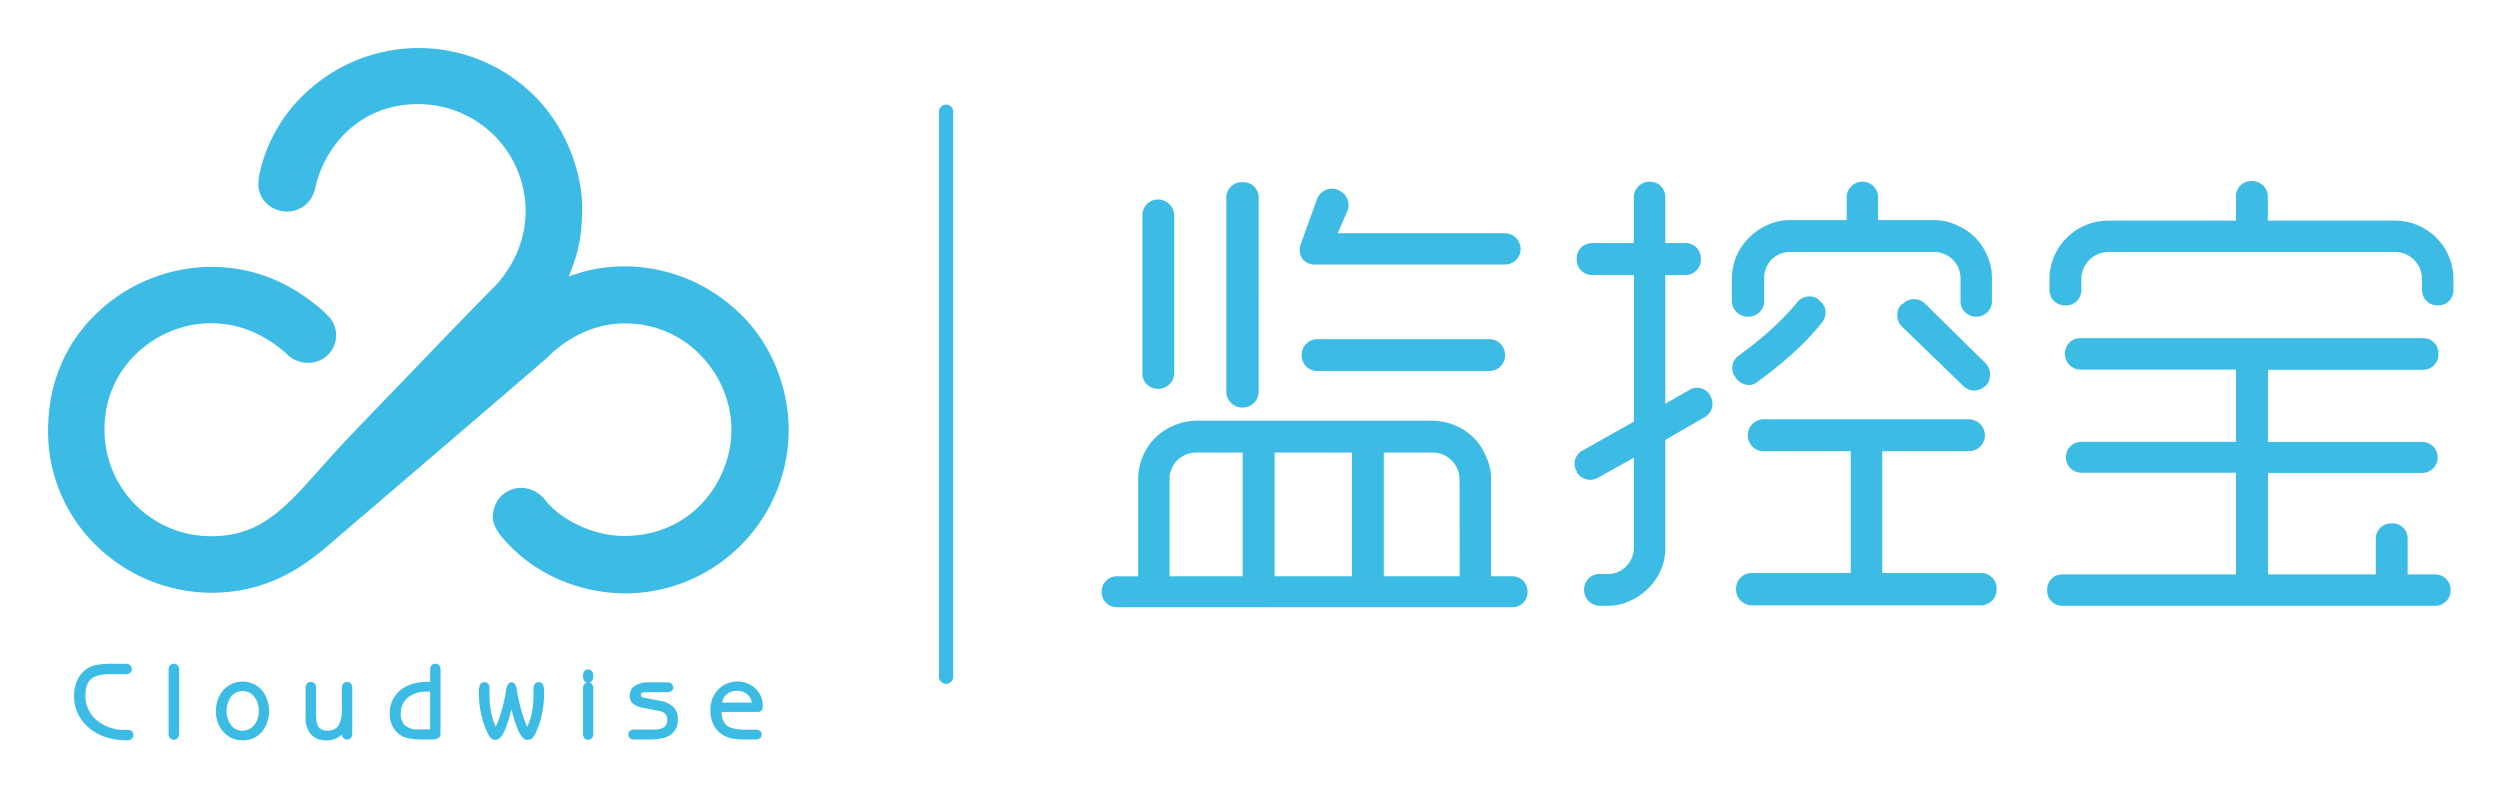 <svg xmlns="http://www.w3.org/2000/svg" role="img" viewBox="-15.99 -15.99 831.48 261.98"><title>Cloudwise Synthetic Monitoring logo</title><defs><style>.cls-1{fill:#3cbce4}</style></defs><path d="M298.68 211.45a2.4 2.4 0 0 1-2.38-2.38V21.17a2.37 2.37 0 1 1 4.74 0v187.9a2.38 2.38 0 0 1-2.36 2.38zm-278.36-3.83c-3 0-5.18.61-6.51 1.85s-2 3.16-2 5.86a11 11 0 0 0 3.88 8.64 14.82 14.82 0 0 0 10.08 3.41 3.49 3.49 0 0 1 1.61.24 1 1 0 0 1 .37.85.93.93 0 0 1-.42.85 2.17 2.17 0 0 1-1.23.28c-5 0-9-1.35-12.13-4a12.87 12.87 0 0 1-4.65-10.23 11.42 11.42 0 0 1 1-4.68 8.54 8.54 0 0 1 2.63-3.44 7.65 7.65 0 0 1 2.99-1.4 27.57 27.57 0 0 1 5.67-.42h4.25a1.5 1.5 0 0 1 1 .31 1 1 0 0 1 .35.83 1 1 0 0 1-.35.8 1.71 1.71 0 0 1-1 .27z" class="cls-1"/><path d="M26.09 230.23c-5.09 0-9.29-1.41-12.54-4.19a13.51 13.51 0 0 1-4.92-10.67 12.1 12.1 0 0 1 1-4.94 9.14 9.14 0 0 1 2.83-3.68 8.13 8.13 0 0 1 3.33-1.53 28.93 28.93 0 0 1 5.8-.44h4.25a2.16 2.16 0 0 1 1.42.46 1.66 1.66 0 0 1 .58 1.31 1.58 1.58 0 0 1-.61 1.29 2.23 2.23 0 0 1-1.39.41h-5.52c-2.83 0-4.88.56-6.09 1.68s-1.81 2.91-1.81 5.4a10.41 10.41 0 0 0 3.69 8.16 14.2 14.2 0 0 0 9.65 3.27 3.44 3.44 0 0 1 2 .35 1.75 1.75 0 0 1-.07 2.74 2.69 2.69 0 0 1-1.6.38zm-4.48-24.19a27.45 27.45 0 0 0-5.53.4 6.86 6.86 0 0 0-2.83 1.3 7.82 7.82 0 0 0-2.46 3.2 10.93 10.93 0 0 0-.9 4.43 12.37 12.37 0 0 0 4.43 9.73c3 2.58 7 3.88 11.73 3.88a1.73 1.73 0 0 0 .88-.16c.06 0 .13-.1.13-.35 0-.05 0-.26-.07-.32a2.83 2.83 0 0 0-1.27-.15 15.44 15.44 0 0 1-10.4-3.56 11.66 11.66 0 0 1-4.12-9.11c0-2.86.76-5 2.23-6.32s3.77-2 6.93-2h5.54a1.06 1.06 0 0 0 .63-.15.34.34 0 0 0 .12-.3.43.43 0 0 0-.15-.37 1 1 0 0 0-.6-.14zm21.33 22a1.67 1.67 0 0 1-.3 1 1.16 1.16 0 0 1-1.64 0 1.59 1.59 0 0 1-.28-1v-21.26a1.56 1.56 0 0 1 .28-1 1 1 0 0 1 .81-.36 1 1 0 0 1 .83.37 1.57 1.57 0 0 1 .3 1z" class="cls-1"/><path d="M41.81 230.05a1.65 1.65 0 0 1-1.29-.56 2.16 2.16 0 0 1-.43-1.45v-21.26a2.23 2.23 0 0 1 .43-1.42 1.73 1.73 0 0 1 2.61 0 2.12 2.12 0 0 1 .44 1.39v21.26a2.18 2.18 0 0 1-.44 1.43 1.68 1.68 0 0 1-1.32.61zm0-24a.39.39 0 0 0-.33.12 1.07 1.07 0 0 0-.14.62v21.26a1.11 1.11 0 0 0 .14.65s.09.1.33.1a.44.44 0 0 0 .37-.14 1.15 1.15 0 0 0 .14-.61v-21.27a1 1 0 0 0-.16-.61.4.4 0 0 0-.35-.13zm14.7 14.44a9.42 9.42 0 0 1 2.32-6.64 8 8 0 0 1 11.8 0 9.54 9.54 0 0 1 2.3 6.62 9.41 9.41 0 0 1-2.29 6.55 8.1 8.1 0 0 1-11.83 0 9.33 9.33 0 0 1-2.3-6.53zm8.22-7.23a5.45 5.45 0 0 0-4.31 2 7.88 7.88 0 0 0-1.67 5.2 7.8 7.8 0 0 0 1.69 5.18 5.56 5.56 0 0 0 8.56 0 7.66 7.66 0 0 0 1.72-5.16 7.83 7.83 0 0 0-1.69-5.19 5.44 5.44 0 0 0-4.3-2.03z" class="cls-1"/><path d="M64.73 230.23a8.19 8.19 0 0 1-6.41-2.79 9.93 9.93 0 0 1-2.47-6.95 10.08 10.08 0 0 1 2.49-7 8.63 8.63 0 0 1 12.72 0 11.21 11.21 0 0 1 0 14 8.18 8.18 0 0 1-6.33 2.74zm0-18.32a6.93 6.93 0 0 0-5.41 2.38 9 9 0 0 0-2.16 6.2 8.59 8.59 0 0 0 2.16 6.11 7.44 7.44 0 0 0 10.89 0 8.8 8.8 0 0 0 2.11-6.11 9 9 0 0 0-2.14-6.2 6.85 6.85 0 0 0-5.45-2.38zm0 16.36a6 6 0 0 1-4.74-2.23 9.49 9.49 0 0 1 0-11.18 6.22 6.22 0 0 1 9.56 0 9.35 9.35 0 0 1 0 11.15 6 6 0 0 1-4.85 2.26zm0-14.38a4.74 4.74 0 0 0-3.83 1.78 8.18 8.18 0 0 0 0 9.57 4.66 4.66 0 0 0 3.77 1.78 4.78 4.78 0 0 0 3.82-1.8 7 7 0 0 0 1.58-4.76 7.19 7.19 0 0 0-1.55-4.78 4.77 4.77 0 0 0-3.79-1.83zm33.59 12.85a7.13 7.13 0 0 1-2.46 2.19 7.27 7.27 0 0 1-3.23.7 6.06 6.06 0 0 1-4.72-1.78 7.33 7.33 0 0 1-1.59-5.16v-9.84a1.58 1.58 0 0 1 .3-1.05 1 1 0 0 1 .82-.37 1 1 0 0 1 .82.37 1.64 1.64 0 0 1 .28 1.05v8.81c0 2.18.36 3.71 1.06 4.61a4 4 0 0 0 3.45 1.35 4.53 4.53 0 0 0 4-1.88 10.18 10.18 0 0 0 1.27-5.71v-7.18a1.58 1.58 0 0 1 .3-1.05 1 1 0 0 1 .83-.37.94.94 0 0 1 .8.37 1.64 1.64 0 0 1 .28 1.05v15.12a1.66 1.66 0 0 1-.28 1 .93.93 0 0 1-.8.36 1 1 0 0 1-.83-.36 1.66 1.66 0 0 1-.3-1z" class="cls-1"/><path d="M92.62 230.26a6.66 6.66 0 0 1-5.17-2 7.88 7.88 0 0 1-1.79-5.59v-9.82a2.1 2.1 0 0 1 .43-1.44 1.74 1.74 0 0 1 2.63 0 2.25 2.25 0 0 1 .4 1.43v8.81c0 2 .3 3.45.91 4.24a3.58 3.58 0 0 0 3 1.1 3.91 3.91 0 0 0 3.49-1.61 9.75 9.75 0 0 0 1.19-5.4v-7.13a2.16 2.16 0 0 1 .44-1.44 1.73 1.73 0 0 1 2.63 0 2.19 2.19 0 0 1 .39 1.41v15.12a2.14 2.14 0 0 1-.42 1.43 1.46 1.46 0 0 1-1.28.61 1.65 1.65 0 0 1-1.31-.58 2.1 2.1 0 0 1-.43-1.09 7.13 7.13 0 0 1-1.56 1.1 7.75 7.75 0 0 1-3.55.85zm-5.23-18.16a.4.4 0 0 0-.35.16c-.06.06-.13.23-.13.63v9.8a6.72 6.72 0 0 0 1.46 4.75 5.43 5.43 0 0 0 4.25 1.57 5.94 5.94 0 0 0 5.18-2.64l1.14-1.52v3.19a1.1 1.1 0 0 0 .16.67.43.43 0 0 0 .34.11c.22 0 .27-.07.29-.1a1 1 0 0 0 .16-.68v-15.19a1 1 0 0 0-.14-.65c0-.07-.1-.14-.31-.14a.4.4 0 0 0-.36.16 1 1 0 0 0-.14.63v7.14c0 2.72-.47 4.73-1.43 6.11a5.11 5.11 0 0 1-4.51 2.15 4.69 4.69 0 0 1-4-1.6c-.8-1-1.18-2.66-1.18-5v-8.8a1 1 0 0 0-.15-.65.34.34 0 0 0-.28-.1zm40.28 17.22h-3a25.27 25.27 0 0 1-4.6-.32 7 7 0 0 1-5-3.85 8.64 8.64 0 0 1-.8-3.76 9.05 9.05 0 0 1 3.23-7.32c2.17-1.79 5.11-2.69 8.86-2.69h1.33v-4.61a1.56 1.56 0 0 1 .27-1 1 1 0 0 1 .8-.36 1.08 1.08 0 0 1 .87.34 1.67 1.67 0 0 1 .27 1v21.1a1.32 1.32 0 0 1-.46 1.16 4.24 4.24 0 0 1-1.77.31zm0-15.84a4.07 4.07 0 0 1-.44 0c-.62 0-1-.05-1.25-.05a10.08 10.08 0 0 0-6.79 2.16 7.23 7.23 0 0 0-2.5 5.75 5.74 5.74 0 0 0 1.59 4.38 6.48 6.48 0 0 0 4.59 1.52h4.8z" class="cls-1"/><path d="M127.67 229.94h-3a25 25 0 0 1-4.71-.34 7.57 7.57 0 0 1-2.88-1.18 7.79 7.79 0 0 1-2.57-3 9.13 9.13 0 0 1-.86-4 9.7 9.7 0 0 1 3.45-7.8c2.28-1.88 5.39-2.84 9.26-2.84h.72v-4a2.21 2.21 0 0 1 .38-1.39 1.58 1.58 0 0 1 1.3-.61 1.69 1.69 0 0 1 1.36.58 2.28 2.28 0 0 1 .4 1.42v21.07a1.84 1.84 0 0 1-.76 1.69 4.42 4.42 0 0 1-2.09.4zm-1.29-17.93c-3.57 0-6.42.86-8.46 2.54a8.36 8.36 0 0 0-3 6.84 7.91 7.91 0 0 0 .73 3.48 6.43 6.43 0 0 0 2.16 2.52 6.66 6.66 0 0 0 2.41 1 26.56 26.56 0 0 0 4.47.31h3a3.25 3.25 0 0 0 1.47-.21c.12-.08.15-.42.15-.61v-21.1a1 1 0 0 0-.14-.64c-.06-.08-.24-.1-.37-.1s-.29.08-.31.12a1 1 0 0 0-.12.62v5.28H126.4zm1.94 15.84h-5.44a7.09 7.09 0 0 1-5-1.68 6.45 6.45 0 0 1-1.79-4.84 7.81 7.81 0 0 1 2.75-6.22 10.56 10.56 0 0 1 7.18-2.32c.23 0 .66 0 1.3.06h1zm-2.33-13.8a9.46 9.46 0 0 0-6.37 2 6.55 6.55 0 0 0-2.31 5.27 5.16 5.16 0 0 0 1.4 3.93 5.9 5.9 0 0 0 4.17 1.34h4.19v-12.51c-.5-.03-.85-.04-1.05-.04zm22.93 13.08a35.19 35.19 0 0 0 2.34-6 57.78 57.78 0 0 0 1.68-7.22 2.06 2.06 0 0 1 0-.35c.22-1.3.61-2 1.15-2s.91.61 1.11 1.81a2.59 2.59 0 0 0 .08.48 59.86 59.86 0 0 0 1.64 7.19 39.15 39.15 0 0 0 2.38 6.1 19.2 19.2 0 0 0 2.05-5.4 30.67 30.67 0 0 0 .67-6.64v-.94-.79a3.05 3.05 0 0 1 .3-1.52 1 1 0 0 1 .88-.37.93.93 0 0 1 .91.58 7.87 7.87 0 0 1 .23 2.49 31.89 31.89 0 0 1-.63 6.33 27.3 27.3 0 0 1-1.81 5.83 8.19 8.19 0 0 1-1.27 2.22 1.56 1.56 0 0 1-1.16.49c-.86 0-1.72-1-2.58-2.89a57.54 57.54 0 0 1-2.76-9.31 56 56 0 0 1-2.71 9.26c-.85 2-1.72 2.94-2.58 2.94a1.63 1.63 0 0 1-1.1-.39 5.54 5.54 0 0 1-1.05-1.68 27.61 27.61 0 0 1-2-6.06 31.62 31.62 0 0 1-.74-6.74 7 7 0 0 1 .27-2.44 1.06 1.06 0 0 1 1.74-.3 1.51 1.51 0 0 1 .29 1v2.25a29.88 29.88 0 0 0 .68 6.64 19.5 19.5 0 0 0 1.99 5.43z" class="cls-1"/><path d="M159.45 230.09c-1.15 0-2.15-1.05-3.15-3.27a48.74 48.74 0 0 1-2.18-6.88 46.61 46.61 0 0 1-2.15 6.83c-1 2.23-2 3.32-3.15 3.32a2.2 2.2 0 0 1-1.51-.57 6 6 0 0 1-1.21-1.88 27.33 27.33 0 0 1-2.07-6.18 32.49 32.49 0 0 1-.75-6.88 7.42 7.42 0 0 1 .32-2.69 1.54 1.54 0 0 1 1.5-1 1.61 1.61 0 0 1 1.31.58 2 2 0 0 1 .4 1.38v2.25a29.75 29.75 0 0 0 .68 6.5 21.16 21.16 0 0 0 1.4 4.14 37.26 37.26 0 0 0 1.78-4.8 57.76 57.76 0 0 0 1.65-7.16c0-.05 0-.18.06-.37.1-.6.41-2.48 1.76-2.48.89 0 1.48.79 1.73 2.35 0 .19 0 .34.06.43a64.6 64.6 0 0 0 1.64 7.16 40.15 40.15 0 0 0 1.81 4.87 20.21 20.21 0 0 0 1.42-4.13 30.35 30.35 0 0 0 .65-6.51v-.94-.79a3.25 3.25 0 0 1 .37-1.83 1.57 1.57 0 0 1 1.39-.65 1.54 1.54 0 0 1 1.48 1 7.93 7.93 0 0 1 .29 2.74 33.3 33.3 0 0 1-.64 6.46 27.08 27.08 0 0 1-1.87 6 8.68 8.68 0 0 1-1.38 2.41 2.28 2.28 0 0 1-1.64.59zm-5.34-15.64l.61 2.66a56.28 56.28 0 0 0 2.73 9.2c1 2.27 1.74 2.52 2 2.52a1 1 0 0 0 .73-.32 8 8 0 0 0 1.12-2 25.25 25.25 0 0 0 1.77-5.68 31 31 0 0 0 .63-6.22 7.41 7.41 0 0 0-.19-2.26.31.31 0 0 0-.33-.18c-.28 0-.34.08-.36.1a2.33 2.33 0 0 0-.15 1.12v1.76a31.72 31.72 0 0 1-.69 6.79 19.8 19.8 0 0 1-2.12 5.56l-.58 1-.52-1a39.7 39.7 0 0 1-2.42-6.19 63.68 63.68 0 0 1-1.66-7.27 3.18 3.18 0 0 1-.08-.51c-.17-1-.45-1.26-.49-1.26s-.31.13-.53 1.44v.31a60.14 60.14 0 0 1-1.69 7.35 37.61 37.61 0 0 1-2.39 6.14l-.52 1-.59-1a20.31 20.31 0 0 1-2.07-5.66 30.39 30.39 0 0 1-.71-6.77v-2.23c0-.43-.09-.56-.12-.58a.38.38 0 0 0-.68.12 5.81 5.81 0 0 0-.24 2.2 30.65 30.65 0 0 0 .74 6.61 26.27 26.27 0 0 0 2 5.91 5.36 5.36 0 0 0 .91 1.5 1 1 0 0 0 .68.23c.26 0 1-.25 2-2.57a54.76 54.76 0 0 0 2.68-9.15zm26.62-5.6a2.07 2.07 0 0 1-.25 1.19 1.06 1.06 0 0 1-1.65 0 2.24 2.24 0 0 1-.26-1.18 2 2 0 0 1 .25-1.19 1 1 0 0 1 .84-.36.93.93 0 0 1 .81.39 1.94 1.94 0 0 1 .26 1.15zm-2.16 4.1a1.54 1.54 0 0 1 .28-1 1.1 1.1 0 0 1 1.61 0 1.49 1.49 0 0 1 .27 1v15.07a1.54 1.54 0 0 1-.27 1 1.12 1.12 0 0 1-1.61 0 1.59 1.59 0 0 1-.28-1z" class="cls-1"/><path d="M179.66 230.05a1.58 1.58 0 0 1-1.31-.58 2.21 2.21 0 0 1-.42-1.43v-15.07a2.13 2.13 0 0 1 .44-1.42 1.52 1.52 0 0 1 .88-.52 1.41 1.41 0 0 1-.93-.64 2.59 2.59 0 0 1-.39-1.52 2.5 2.5 0 0 1 .4-1.58 1.6 1.6 0 0 1 1.33-.6 1.5 1.5 0 0 1 1.32.65 2.6 2.6 0 0 1 .34 1.51 2.81 2.81 0 0 1-.35 1.54 1.48 1.48 0 0 1-.94.62 1.5 1.5 0 0 1 .88.54 2.13 2.13 0 0 1 .41 1.4v15.07a2.19 2.19 0 0 1-.41 1.43 1.58 1.58 0 0 1-1.25.6zm0-17.8a.41.41 0 0 0-.32.1.86.86 0 0 0-.16.62v15.07a1.19 1.19 0 0 0 .15.66.49.49 0 0 0 .33.09c.24 0 .28-.07.31-.1a1.09 1.09 0 0 0 .14-.65v-15.07a.9.9 0 0 0-.14-.61s-.09-.11-.31-.11zm0-4.3c-.26 0-.32.08-.34.11s-.14.22-.14.81a1.61 1.61 0 0 0 .17.83s.09.12.31.12.28-.08.31-.12a1.53 1.53 0 0 0 .14-.83 1.41 1.41 0 0 0-.16-.82s-.07-.1-.29-.1zm15.33 21.37a1.69 1.69 0 0 1-1-.28.9.9 0 0 1-.35-.78.84.84 0 0 1 .35-.74 1.91 1.91 0 0 1 1.05-.24h6.15a7 7 0 0 0 4.14-.94 3.56 3.56 0 0 0 1.21-3 3.16 3.16 0 0 0-.77-2.24 4.11 4.11 0 0 0-2.36-1.16l-5.45-1.09a6.63 6.63 0 0 1-3.12-1.23 2.79 2.79 0 0 1-.83-2.16 3.15 3.15 0 0 1 1.51-2.83 7.75 7.75 0 0 1 4.28-1h6a1.73 1.73 0 0 1 1.05.28.93.93 0 0 1 .36.77.92.92 0 0 1-.37.75 1.87 1.87 0 0 1-1.08.25h-6.75a3.8 3.8 0 0 0-2 .35 1.18 1.18 0 0 0-.54 1.13 1.39 1.39 0 0 0 .34 1 2.21 2.21 0 0 0 1.13.54l5.61 1.1a7.26 7.26 0 0 1 3.91 1.89 4.87 4.87 0 0 1 1.26 3.52 5.37 5.37 0 0 1-2 4.6c-1.34 1-3.38 1.52-6.12 1.52z" class="cls-1"/><path d="M200.59 229.94h-5.6a2.36 2.36 0 0 1-1.4-.38 1.55 1.55 0 0 1-.61-1.3 1.44 1.44 0 0 1 .62-1.26 2.56 2.56 0 0 1 1.41-.35h6.15a6.49 6.49 0 0 0 3.75-.8 3 3 0 0 0 1-2.54 2.57 2.57 0 0 0-.6-1.83 3.68 3.68 0 0 0-2-1l-5.41-1.07a7.1 7.1 0 0 1-3.44-1.4 3.37 3.37 0 0 1-1-2.61 3.82 3.82 0 0 1 1.8-3.36 8.35 8.35 0 0 1 4.62-1.09h6a2.26 2.26 0 0 1 1.44.42 1.55 1.55 0 0 1 .6 1.25 1.5 1.5 0 0 1-.61 1.23 2.39 2.39 0 0 1-1.47.39h-6.75a3.29 3.29 0 0 0-1.64.25c-.09.05-.26.16-.26.61a.88.88 0 0 0 .17.58 1.72 1.72 0 0 0 .82.37l5.6 1.09a8 8 0 0 1 4.23 2.07 5.53 5.53 0 0 1 1.45 4 6 6 0 0 1-2.27 5.1c-1.56 1.1-3.68 1.63-6.6 1.63zm-5.58-2a1.32 1.32 0 0 0-.71.13s-.07 0-.07.22.06.26.12.29a1.11 1.11 0 0 0 .64.15h5.6c2.59 0 4.53-.48 5.74-1.4a4.75 4.75 0 0 0 1.77-4.1 4.25 4.25 0 0 0-1.12-3.08 6.5 6.5 0 0 0-3.56-1.7l-5.61-1.11a2.94 2.94 0 0 1-1.46-.73 2 2 0 0 1-.52-1.44 1.81 1.81 0 0 1 .86-1.68 4.37 4.37 0 0 1 2.29-.43h6.75a1.46 1.46 0 0 0 .73-.13.28.28 0 0 0 .09-.24.3.3 0 0 0-.11-.27 1.13 1.13 0 0 0-.67-.14h-6a7.07 7.07 0 0 0-3.94.89 2.54 2.54 0 0 0-1.23 2.3 2.23 2.23 0 0 0 .63 1.71 6 6 0 0 0 2.83 1.06l5.42 1.08a4.94 4.94 0 0 1 2.7 1.35 3.79 3.79 0 0 1 .93 2.67 4.16 4.16 0 0 1-1.47 3.53 7.39 7.39 0 0 1-4.51 1.07zm40.25-.63a1.85 1.85 0 0 1 1.05.25.84.84 0 0 1 .37.74.9.9 0 0 1-.35.76 1.86 1.86 0 0 1-1.07.26h-3.49a21.09 21.09 0 0 1-4.36-.37 8.54 8.54 0 0 1-2.92-1.18 7.54 7.54 0 0 1-2.64-3.1 9.93 9.93 0 0 1-1-4.39 9.1 9.1 0 0 1 2.35-6.45 7.86 7.86 0 0 1 6-2.54 7.71 7.71 0 0 1 5.52 2.15 6.79 6.79 0 0 1 2.27 5.14v.66a.87.87 0 0 1-.28.69 1.13 1.13 0 0 1-.8.25h-12.59v.1c0 2.52.64 4.32 1.88 5.41s3.39 1.62 6.39 1.62zm-11.75-9h11.22a5.22 5.22 0 0 0-1.62-3.74 5.7 5.7 0 0 0-4-1.39 5.55 5.55 0 0 0-3.93 1.39 5.22 5.22 0 0 0-1.67 3.69z" class="cls-1"/><path d="M235.26 229.94h-3.49a22.18 22.18 0 0 1-4.49-.37 9.33 9.33 0 0 1-3.13-1.28 8.16 8.16 0 0 1-2.87-3.35 10.75 10.75 0 0 1-1-4.66 9.71 9.71 0 0 1 2.52-6.87 8.92 8.92 0 0 1 12.43-.44 7.52 7.52 0 0 1 2.45 5.61v.66a1.47 1.47 0 0 1-.5 1.17 1.75 1.75 0 0 1-1.2.39h-12c.09 2.09.65 3.54 1.65 4.42s3.15 1.47 6 1.47h3.69a2.56 2.56 0 0 1 1.41.35 1.6 1.6 0 0 1 0 2.52 2.37 2.37 0 0 1-1.47.38zm-6-18a7.2 7.2 0 0 0-5.56 2.35 8.56 8.56 0 0 0-2.18 6 9.25 9.25 0 0 0 .9 4.11 7 7 0 0 0 2.43 2.86 7.75 7.75 0 0 0 2.71 1.09 20.12 20.12 0 0 0 4.22.36h3.49c.46 0 .64-.1.69-.15s.1-.09.1-.25a.26.26 0 0 0-.1-.23 1.29 1.29 0 0 0-.69-.13h-3.69c-3.14 0-5.42-.6-6.79-1.77s-2.11-3.19-2.11-5.89v-.62l.63-.11h12.66a.55.55 0 0 0 .38-.09s.07-.05.07-.22v-.66a6.22 6.22 0 0 0-2.1-4.74 7.16 7.16 0 0 0-5.07-1.94zm6.12 7h-12.53v-.66a5.81 5.81 0 0 1 1.87-4.18 6.19 6.19 0 0 1 4.35-1.55 6.28 6.28 0 0 1 4.42 1.56 5.82 5.82 0 0 1 1.81 4.18zm-11.16-1.25h9.82a4.46 4.46 0 0 0-1.35-2.66 5.09 5.09 0 0 0-3.57-1.23 5 5 0 0 0-3.52 1.23 4.41 4.41 0 0 0-1.39 2.61zm-32.7-36.32a56.51 56.51 0 0 1-22.42-5 51.21 51.21 0 0 1-17.71-13.22c-3-3.35-3.49-6.05-3.49-6.88 0-6.15 4.46-10 9.48-10a10.39 10.39 0 0 1 7.76 3.78c4.43 6 15.16 12.21 26.51 12.21 22.41 0 35.62-18.19 35.62-35.35 0-17.76-14.42-35.34-35.37-35.34-15.42 0-24.86 10.48-26.35 11.79-5.19 4.56-65.28 56-66.59 57.08-9.24 7.89-21.76 20.72-44.87 20.72a55.11 55.11 0 0 1-37.4-15.07A52.93 52.93 0 0 1 0 127.26C0 106.82 9.58 94 17.63 86.86a55.54 55.54 0 0 1 36.36-14.1c13.83 0 26.32 4.71 37.78 14.94l1.39 1.43.11.05a9.18 9.18 0 0 1-6.65 15.51 11.22 11.22 0 0 1-5.88-1.72c-6.91-6.58-15.59-11.46-26.67-11.46-17 0-35.31 13.53-35.31 35.38a35.4 35.4 0 0 0 35.33 35.46c16.39 0 24.3-8.89 36.3-22.31 2.23-2.51 4.53-5.12 7.1-7.88 3.63-3.89 14.32-15 20.7-21.6l3.85-4c20.43-21.26 27.28-28.1 27.28-28.1 10-11.42 12.15-26 6.29-39a35.7 35.7 0 0 0-32.59-20.82c-19.92 0-31.76 14.86-34.39 29h-.09a9.45 9.45 0 0 1-9 6.74c-5.18 0-9.59-3.87-9.59-9a19.77 19.77 0 0 1 .3-3.28 51.88 51.88 0 0 1 17.9-29.36 54.62 54.62 0 0 1 73.56 3.11c12.61 12.63 15.93 28.73 15.93 37 0 11.72-2.08 17-4.46 23.07l4.46-1.43a53.49 53.49 0 0 1 14.46-1.89 55.1 55.1 0 0 1 37.15 14.89 51.48 51.48 0 0 1 12.17 17 55.33 55.33 0 0 1 4.9 22.46 54.49 54.49 0 0 1-54.77 54.42zm164.04 4.59a5 5 0 0 1-5.14-5.11v-.16a5 5 0 0 1 5.14-5h7v-32.45a18.57 18.57 0 0 1 1.55-7.47 18.84 18.84 0 0 1 10.45-10.28 19.41 19.41 0 0 1 7.48-1.56h78.39a20 20 0 0 1 7.49 1.56 18.5 18.5 0 0 1 10.28 10.28 16.31 16.31 0 0 1 1.71 7.47v32.43h7a5 5 0 0 1 5.13 5v.18a5 5 0 0 1-5.13 5.14zm19-77.77a5.29 5.29 0 0 1-5.15 5.13h-.31a5.08 5.08 0 0 1-5.14-5.13V55.5a5.19 5.19 0 0 1 5.14-5.14h.31a5.42 5.42 0 0 1 5.15 5.14zm1.08 28.82a8.79 8.79 0 0 0-2.64 6.23v32.43h24.32v-41.15h-15.26a9 9 0 0 0-6.4 2.49zm27-22.58a5.3 5.3 0 0 1-5.15 5.13h-.47a5.29 5.29 0 0 1-5.14-5.13V49.74a5.09 5.09 0 0 1 5.14-5.14h.47a5.1 5.1 0 0 1 5.15 5.14zm5.29 61.24h25.72v-41.15h-25.72zm21-114.09h55.69a5.31 5.31 0 0 1 5.14 5.15v.12a5.2 5.2 0 0 1-5.14 5.15h-63.13a5.15 5.15 0 0 1-4.37-2 5.34 5.34 0 0 1-.47-4.84l5.46-15.12a5.41 5.41 0 0 1 6.71-3l.15.15a5.32 5.32 0 0 1 3.28 6.72zm-6.86 45.82a5.17 5.17 0 0 1-5.13-5.13v-.31a5.18 5.18 0 0 1 5.13-5.14h57.36a5.19 5.19 0 0 1 5.15 5.14v.31a5.18 5.18 0 0 1-5.15 5.13zm47.38 35.84a9 9 0 0 0-9-8.72h-16.2v41.15h25.24zm43.96-67.77a5.07 5.07 0 0 1-5-5.16v-.3a5.07 5.07 0 0 1 5-5.16h14V49.59a5.19 5.19 0 0 1 5.15-5.14h.3a5 5 0 0 1 5 5.14v15.26h6.72a5.1 5.1 0 0 1 5.13 5.16v.3a5.1 5.1 0 0 1-5.13 5.16h-6.72v42.85l8.11-4.67a5 5 0 0 1 6.86 1.87v.15a5.09 5.09 0 0 1-1.72 7l-13.25 7.65v35.53a17.86 17.86 0 0 1-1.41 7.64 20.21 20.21 0 0 1-10.13 10.28 17.46 17.46 0 0 1-7.48 1.73h-2.81a5.2 5.2 0 0 1-5.15-5.15v-.32a5.09 5.09 0 0 1 5.15-5.13h2.81a7.9 7.9 0 0 0 6.08-2.65 8.47 8.47 0 0 0 2.49-6.4v-29.6l-12 6.69a5.24 5.24 0 0 1-7-1.87v-.31a4.89 4.89 0 0 1 1.87-6.86l17.15-9.66V75.47zm46.61 1.24a20.76 20.76 0 0 1 1.56-7.64 20.31 20.31 0 0 1 10.43-10.28 17.67 17.67 0 0 1 7.63-1.57h18.56v-7.63a5.18 5.18 0 0 1 5.12-5.14h.32a5.15 5.15 0 0 1 5 5.14v7.63h18.39a16.92 16.92 0 0 1 7.48 1.57 18.77 18.77 0 0 1 10.45 10.28 18.27 18.27 0 0 1 1.56 7.64v7.48a5.1 5.1 0 0 1-5.16 5.14h-.14a5.09 5.09 0 0 1-5.15-5.14v-7.48a8.83 8.83 0 0 0-2.64-6.4 8.69 8.69 0 0 0-6.4-2.49h-47.39a8.66 8.66 0 0 0-6.38 2.49 8.75 8.75 0 0 0-2.5 6.4v7.48a5.18 5.18 0 0 1-5.14 5.14h-.46a5.29 5.29 0 0 1-5.14-5.14zm2.3 25.56c3.58-2.65 7-5.31 10.29-8.27a89.25 89.25 0 0 0 9.2-9.5 5.15 5.15 0 0 1 7-.94l.15.32a4.86 4.86 0 0 1 2.19 3.42 5.5 5.5 0 0 1-1.1 3.9 84.6 84.6 0 0 1-10.28 10.76 125 125 0 0 1-11.23 9 4.08 4.08 0 0 1-3.74 1 5.42 5.42 0 0 1-3.43-2.2l-.3-.45a5 5 0 0 1 1.25-7.04zm80.58 72.31a5.1 5.1 0 0 1 5.15 5.15v.47a5.19 5.19 0 0 1-5.15 5.14h-76.34a5.3 5.3 0 0 1-5.15-5.14v-.47a5.2 5.2 0 0 1 5.15-5.15h33v-40.52h-29.1a5.18 5.18 0 0 1-5.14-5.15v-.3a5.29 5.29 0 0 1 5.14-5.15h68.57a5.42 5.42 0 0 1 5.15 5.15v.3a5.3 5.3 0 0 1-5.15 5.15h-29v40.52zm-26.34-82a5.34 5.34 0 0 1-.16-7.34l.48-.14a4.47 4.47 0 0 1 3.58-1.57 4.93 4.93 0 0 1 3.74 1.41l20.26 19.94a5.66 5.66 0 0 1 .15 7.33l-.31.16a5.16 5.16 0 0 1-7.32 0zm177.36 82.47a5.1 5.1 0 0 1 5.14 5.15v.15a5.1 5.1 0 0 1-5.14 5.15H670.01a5 5 0 0 1-5.13-5.15v-.15a5 5 0 0 1 5.13-5.15h57.68v-33.81h-51.43a5.15 5.15 0 0 1 0-10.3h51.43v-24h-51.75a5.19 5.19 0 0 1-5.14-5.15v-.31a5.06 5.06 0 0 1 5.14-5h113.93a5 5 0 0 1 5.14 5v.37a5.1 5.1 0 0 1-5.14 5.15h-51.55v24h51.29a5.15 5.15 0 0 1 0 10.3h-51.29v33.75h35.86V163.2a5.08 5.08 0 0 1 5.14-5.13h.31a5 5 0 0 1 5.15 5.13v11.85zM665.65 76.71a19.55 19.55 0 0 1 19.48-19.32h42.56v-8a5 5 0 0 1 5.13-5.16h.32a5.19 5.19 0 0 1 5.13 5.16v8h42.4A19.41 19.41 0 0 1 800 76.71v3.74a5 5 0 0 1-5 5.14h-.31a5.09 5.09 0 0 1-5.14-5.14v-3.74a9 9 0 0 0-8.89-8.89h-95.53a9 9 0 0 0-8.87 8.89v3.74a5.1 5.1 0 0 1-5.15 5.14h-.31a5.1 5.1 0 0 1-5.15-5.14z" class="cls-1"/></svg>